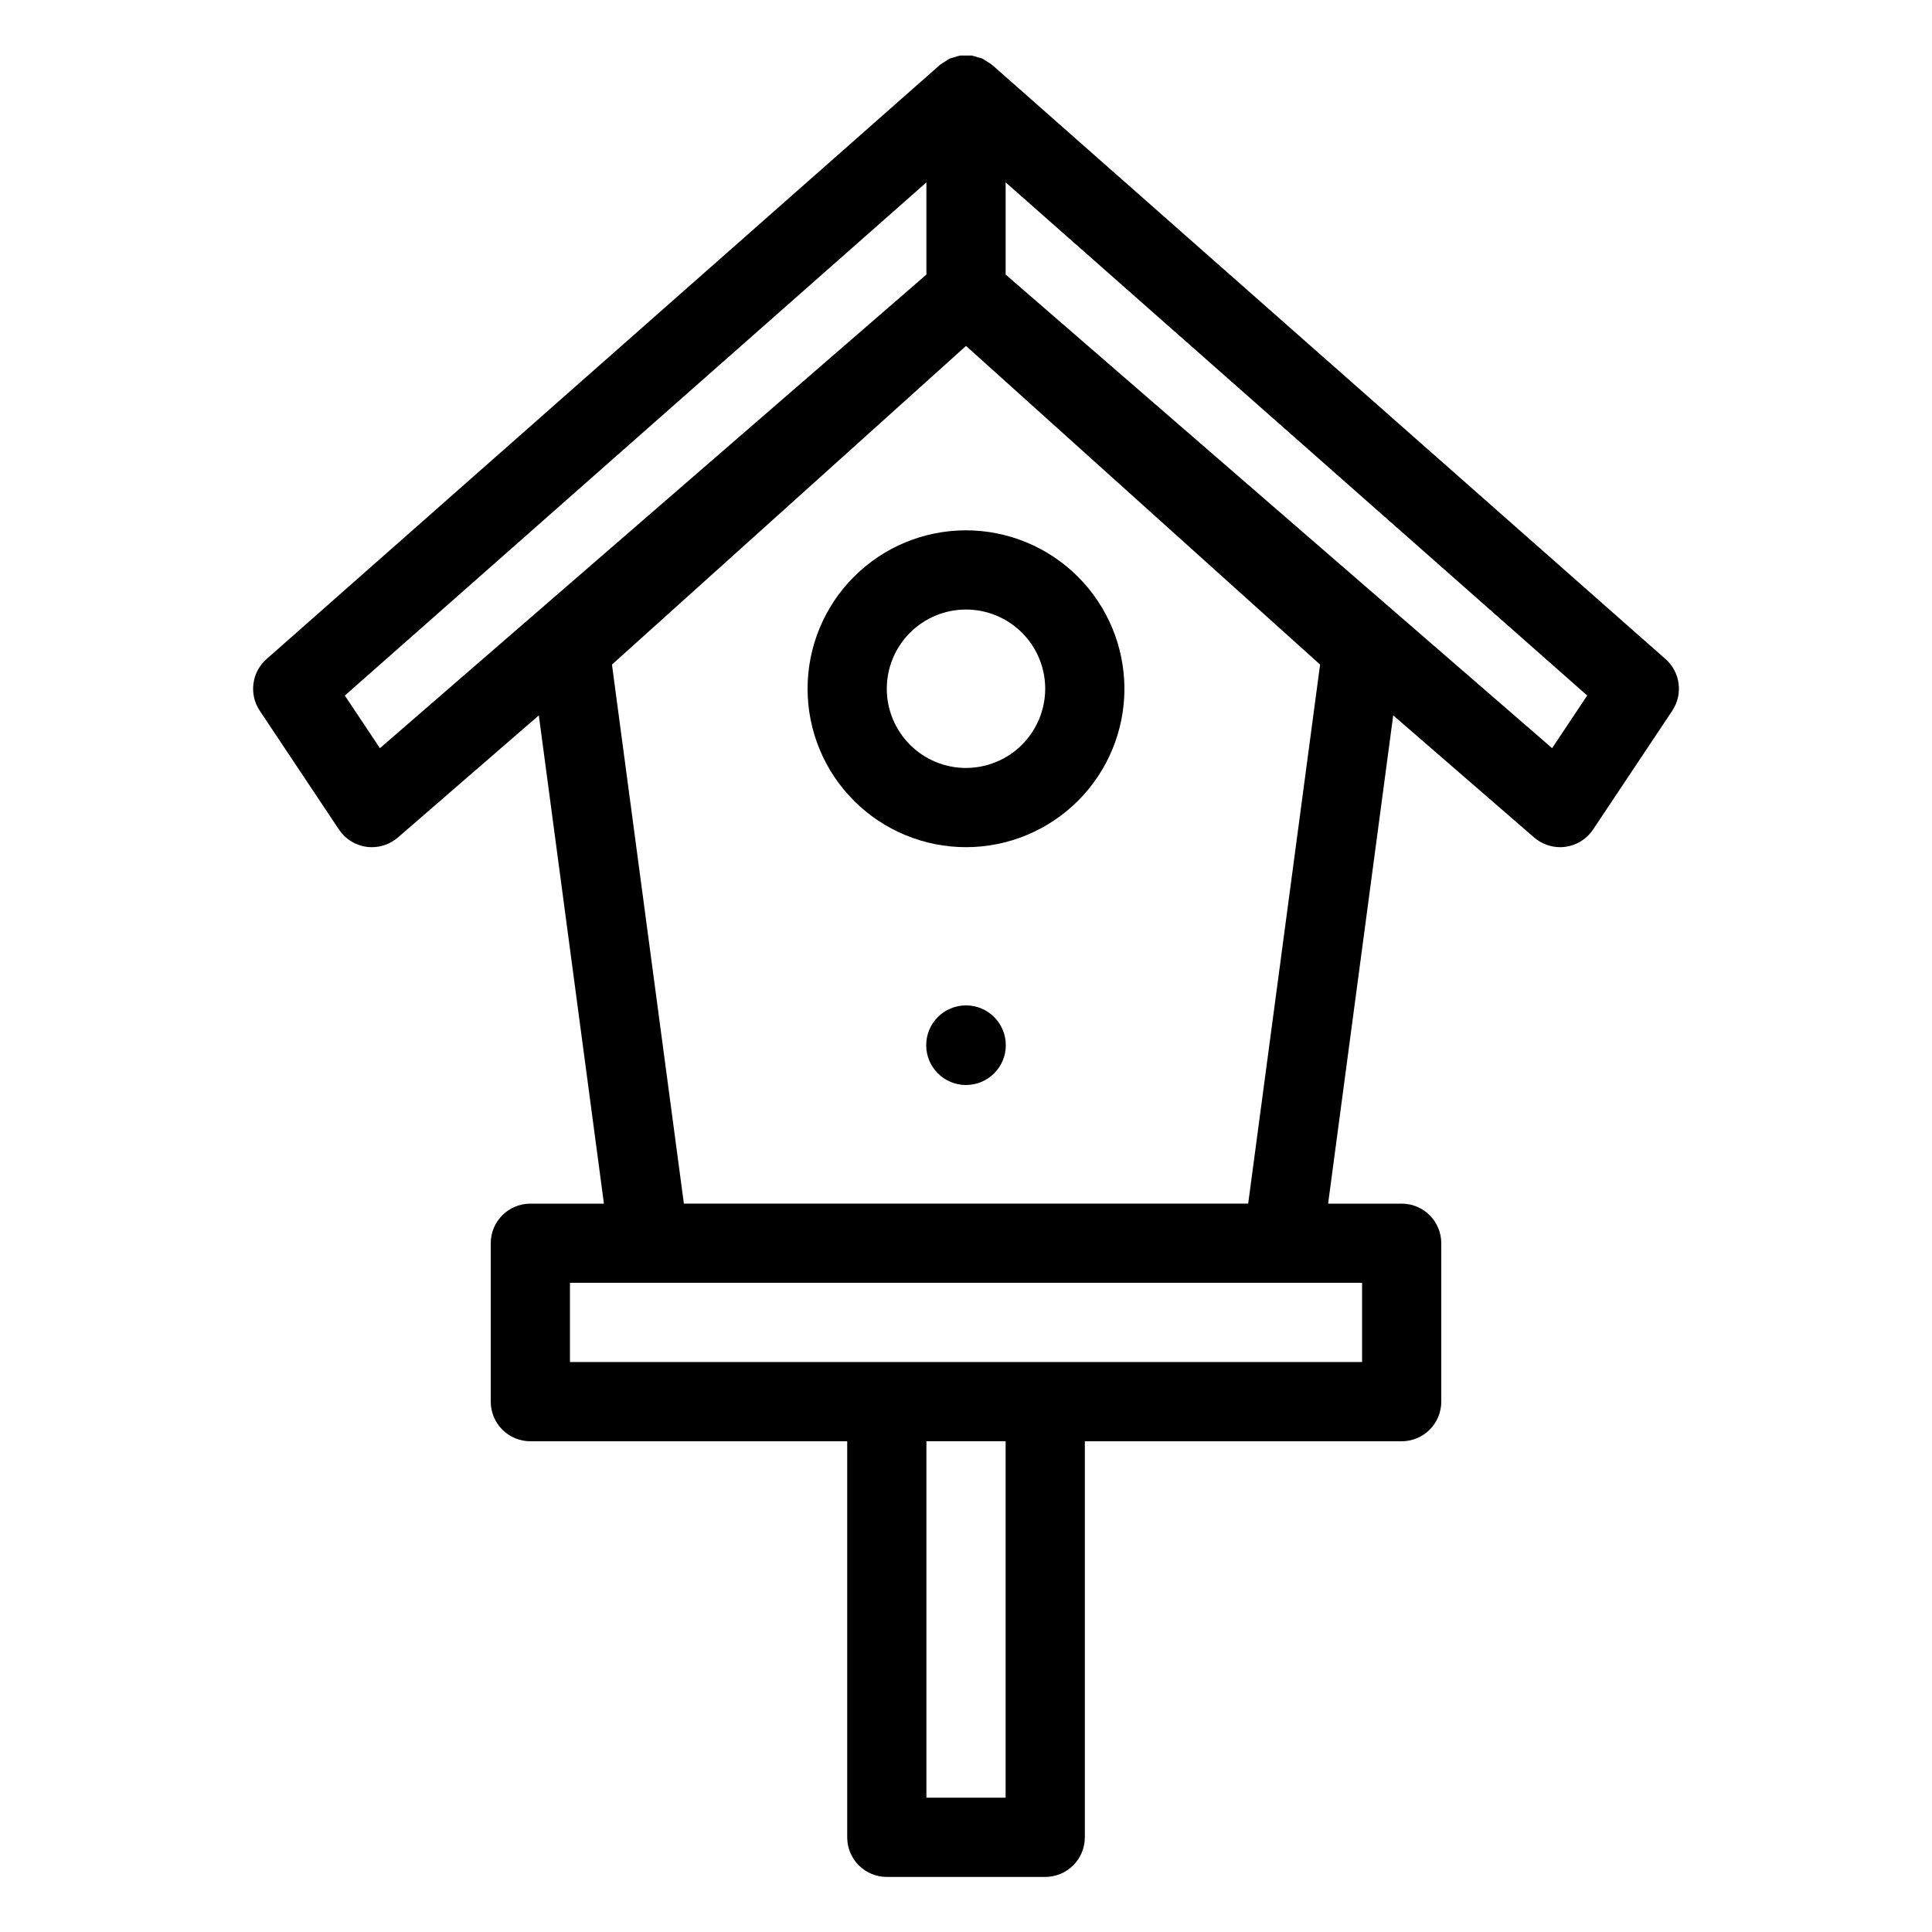 <?xml version="1.0" encoding="UTF-8"?>
<!-- Uploaded to: ICON Repo, www.svgrepo.com, Generator: ICON Repo Mixer Tools -->
<svg fill="#000000" width="800px" height="800px" version="1.1" viewBox="144 144 512 512" xmlns="http://www.w3.org/2000/svg">
 <g>
  <path d="m410.55 420.99c0 5.824-4.723 10.547-10.547 10.547-5.828 0-10.551-4.723-10.551-10.547 0-5.828 4.723-10.551 10.551-10.551 5.824 0 10.547 4.723 10.547 10.551"/>
  <path d="m585.37 318.65-178.43-157.44-0.031-0.02c-0.441-0.336-0.906-0.641-1.395-0.906-0.367-0.27-0.754-0.516-1.152-0.734l-0.043-0.027c-0.363-0.125-0.734-0.23-1.113-0.316-0.559-0.211-1.133-0.379-1.723-0.492-0.992-0.016-1.984-0.016-2.981 0-0.562 0.113-1.113 0.27-1.652 0.473-0.395 0.09-0.781 0.203-1.16 0.336l-0.039 0.023-0.004 0.004c-0.438 0.234-0.859 0.504-1.258 0.801-0.453 0.254-0.883 0.535-1.293 0.848l-0.031 0.02-178.43 157.44c-3.941 3.473-4.707 9.324-1.793 13.695l20.992 31.488c1.668 2.508 4.34 4.176 7.328 4.582 0.465 0.059 0.934 0.086 1.402 0.086 2.523-0.004 4.965-0.914 6.879-2.562l37.352-32.371 17.254 129.4h-19.5c-5.797 0-10.496 4.699-10.496 10.496v41.984-0.004c0 2.785 1.105 5.457 3.074 7.422 1.969 1.969 4.637 3.074 7.422 3.074h83.969v104.96c0 2.785 1.105 5.453 3.074 7.422s4.637 3.074 7.422 3.074h41.984c2.781 0 5.453-1.105 7.422-3.074 1.965-1.969 3.074-4.637 3.074-7.422v-104.96h83.969-0.004c2.785 0 5.457-1.105 7.422-3.074 1.969-1.965 3.074-4.637 3.074-7.422v-41.98c0-2.785-1.105-5.457-3.074-7.422-1.965-1.969-4.637-3.074-7.422-3.074h-19.496l17.254-129.4 37.352 32.371c1.91 1.648 4.352 2.559 6.875 2.562 0.473 0 0.941-0.031 1.406-0.094 2.988-0.402 5.656-2.074 7.328-4.582l20.992-31.488c2.914-4.371 2.144-10.219-1.793-13.695zm-340.69 23.629-9.297-13.949 154.12-135.99v24.43zm165.82 278.13h-20.992v-94.465h20.992zm94.465-115.46h-209.92v-20.992h209.92zm-179.73-41.98-19.059-142.85 93.832-84.445 93.828 84.445-19.055 142.85zm230.09-120.7-144.82-125.51v-24.43l154.12 135.99z"/>
  <path d="m400 284.54c-11.137 0-21.816 4.422-29.688 12.297-7.875 7.871-12.297 18.551-12.297 29.688 0 11.133 4.422 21.812 12.297 29.688 7.871 7.871 18.551 12.297 29.688 12.297 11.133 0 21.812-4.426 29.688-12.297 7.871-7.875 12.297-18.555 12.297-29.688-0.016-11.133-4.441-21.805-12.312-29.676-7.871-7.871-18.543-12.297-29.672-12.309zm0 62.977c-5.57 0-10.91-2.211-14.844-6.148-3.938-3.938-6.148-9.277-6.148-14.844 0-5.57 2.211-10.906 6.148-14.844 3.934-3.938 9.273-6.148 14.844-6.148 5.566 0 10.906 2.211 14.844 6.148 3.934 3.938 6.148 9.273 6.148 14.844-0.008 5.562-2.223 10.898-6.156 14.836-3.938 3.934-9.273 6.148-14.836 6.156z"/>
 </g>
</svg>